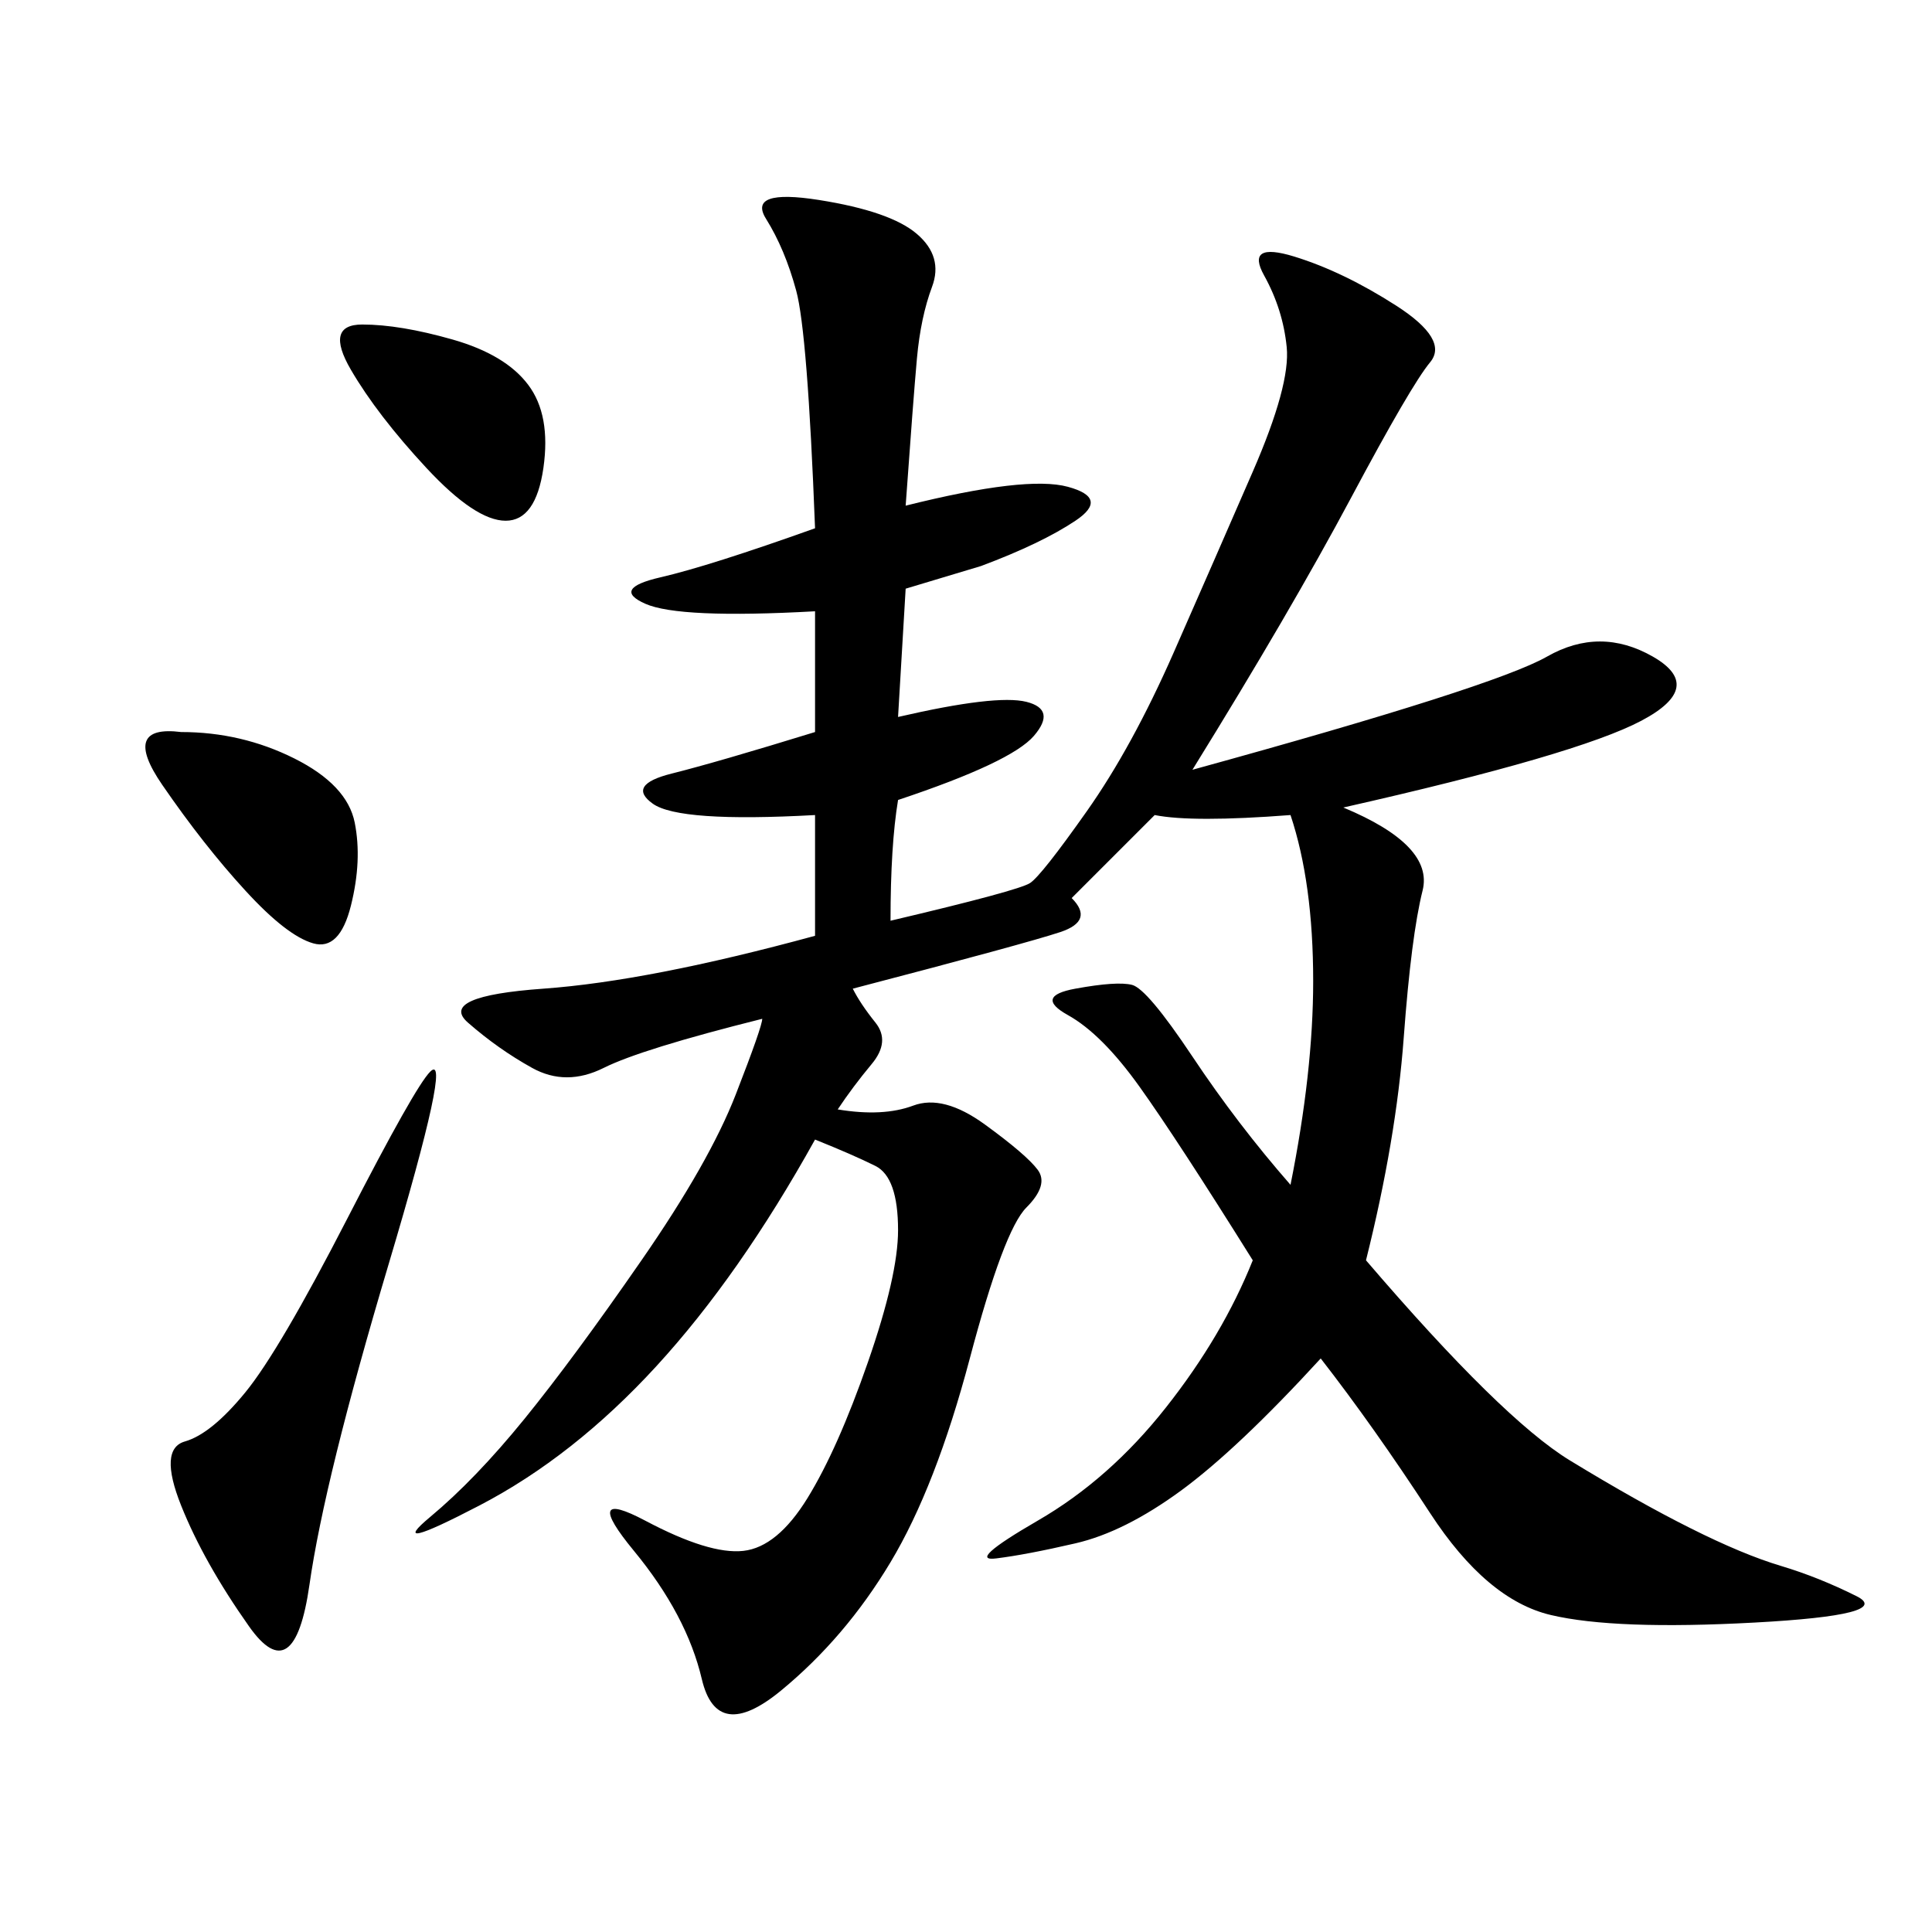 <svg xmlns="http://www.w3.org/2000/svg" xmlns:xlink="http://www.w3.org/1999/xlink" width="300" height="300"><path d="M140.63 78.52Q159.38 73.83 165.82 75.59Q172.27 77.34 166.99 80.86Q161.72 84.38 152.34 87.89L152.34 87.89L140.63 91.41L139.45 111.33Q154.69 107.81 159.38 108.98Q164.06 110.16 160.55 114.26Q157.03 118.36 139.45 124.22L139.45 124.22Q138.28 131.25 138.28 142.97L138.28 142.97Q158.20 138.28 159.96 137.11Q161.72 135.94 168.75 125.98Q175.78 116.02 182.23 101.37Q188.67 86.72 194.53 73.24Q200.39 59.77 199.80 53.91Q199.22 48.05 196.29 42.77Q193.36 37.50 200.98 39.84Q208.59 42.19 216.80 47.46Q225 52.73 222.07 56.25Q219.14 59.77 209.77 77.34Q200.39 94.92 185.16 119.53L185.16 119.53Q232.03 106.64 240.23 101.95Q248.44 97.27 256.64 101.95Q264.84 106.64 254.88 111.91Q244.92 117.19 208.59 125.39L208.59 125.39Q222.66 131.25 220.90 138.28Q219.14 145.31 217.97 161.13Q216.80 176.95 212.11 195.70L212.11 195.70Q233.20 220.31 243.75 226.76Q254.30 233.20 262.50 237.30Q270.70 241.41 276.56 243.16Q282.42 244.92 288.28 247.85Q294.14 250.78 272.46 251.95Q250.78 253.13 240.82 250.78Q230.86 248.44 222.07 234.96Q213.28 221.48 205.08 210.94L205.08 210.94Q192.19 225 183.40 231.45Q174.61 237.89 166.99 239.65Q159.38 241.41 154.69 241.99Q150 242.58 161.13 236.13Q172.27 229.69 181.05 218.55Q189.84 207.42 194.53 195.70L194.53 195.70Q182.81 176.95 176.95 168.75Q171.09 160.55 165.82 157.62Q160.55 154.69 166.99 153.52Q173.44 152.34 175.78 152.93Q178.13 153.52 185.16 164.06Q192.19 174.61 200.39 183.98L200.39 183.98Q203.91 166.41 203.91 152.34L203.91 152.34Q203.91 137.11 200.39 126.56L200.39 126.56Q185.16 127.73 179.30 126.56L179.30 126.56L166.41 139.45Q169.92 142.97 164.65 144.73Q159.38 146.48 132.42 153.52L132.42 153.52Q133.59 155.86 135.94 158.79Q138.28 161.72 135.35 165.23Q132.42 168.75 130.08 172.27L130.08 172.27Q137.11 173.44 141.80 171.68Q146.48 169.92 152.93 174.61Q159.38 179.30 161.13 181.64Q162.89 183.98 159.38 187.50Q155.86 191.02 150.59 210.94Q145.31 230.86 138.28 242.58Q131.25 254.30 121.29 262.50Q111.33 270.70 108.98 260.74Q106.64 250.78 98.44 240.82Q90.23 230.86 100.20 236.13Q110.16 241.41 115.43 240.82Q120.70 240.23 125.39 232.62Q130.08 225 134.77 211.52Q139.45 198.05 139.45 191.02L139.45 191.02Q139.45 182.81 135.94 181.05Q132.42 179.30 126.56 176.95L126.56 176.95Q114.84 198.05 101.95 212.11Q89.06 226.17 74.41 233.79Q59.77 241.41 66.80 235.55Q73.83 229.69 81.45 220.31Q89.06 210.94 99.61 195.70Q110.16 180.47 114.26 169.92Q118.36 159.38 118.36 158.20L118.36 158.20Q99.61 162.89 93.75 165.82Q87.89 168.75 82.62 165.82Q77.34 162.89 72.66 158.79Q67.97 154.69 84.38 153.52Q100.78 152.34 126.56 145.31L126.56 145.31L126.56 126.56Q105.47 127.73 101.37 124.80Q97.27 121.88 104.30 120.12Q111.33 118.36 126.56 113.67L126.56 113.67L126.56 94.92Q105.47 96.09 100.20 93.75Q94.92 91.41 102.54 89.65Q110.16 87.89 126.56 82.03L126.56 82.03Q125.39 51.56 123.63 45.12Q121.88 38.67 118.95 33.98Q116.02 29.30 127.15 31.05Q138.28 32.81 142.38 36.33Q146.48 39.84 144.73 44.53Q142.97 49.22 142.38 55.66Q141.80 62.11 140.63 78.52L140.63 78.52ZM66.80 166.41Q70.31 162.89 60.35 196.29Q50.39 229.69 48.05 246.09Q45.70 262.50 38.67 252.54Q31.64 242.58 28.13 233.79Q24.61 225 28.71 223.83Q32.81 222.66 38.09 216.21Q43.36 209.77 53.91 189.26Q64.45 168.75 66.80 166.41L66.80 166.41ZM28.13 113.67Q37.50 113.67 45.70 117.77Q53.91 121.88 55.08 127.73Q56.25 133.59 54.49 140.63Q52.73 147.66 48.63 146.48Q44.53 145.31 38.09 138.28Q31.64 131.25 25.20 121.88Q18.75 112.50 28.13 113.67L28.13 113.67ZM56.25 50.39Q62.11 50.39 70.31 52.73Q78.52 55.08 82.03 59.77Q85.55 64.45 84.38 72.66Q83.20 80.86 78.52 80.86L78.52 80.86Q73.83 80.86 66.21 72.66Q58.59 64.45 54.49 57.42Q50.39 50.39 56.25 50.39L56.25 50.39Z"/></svg>